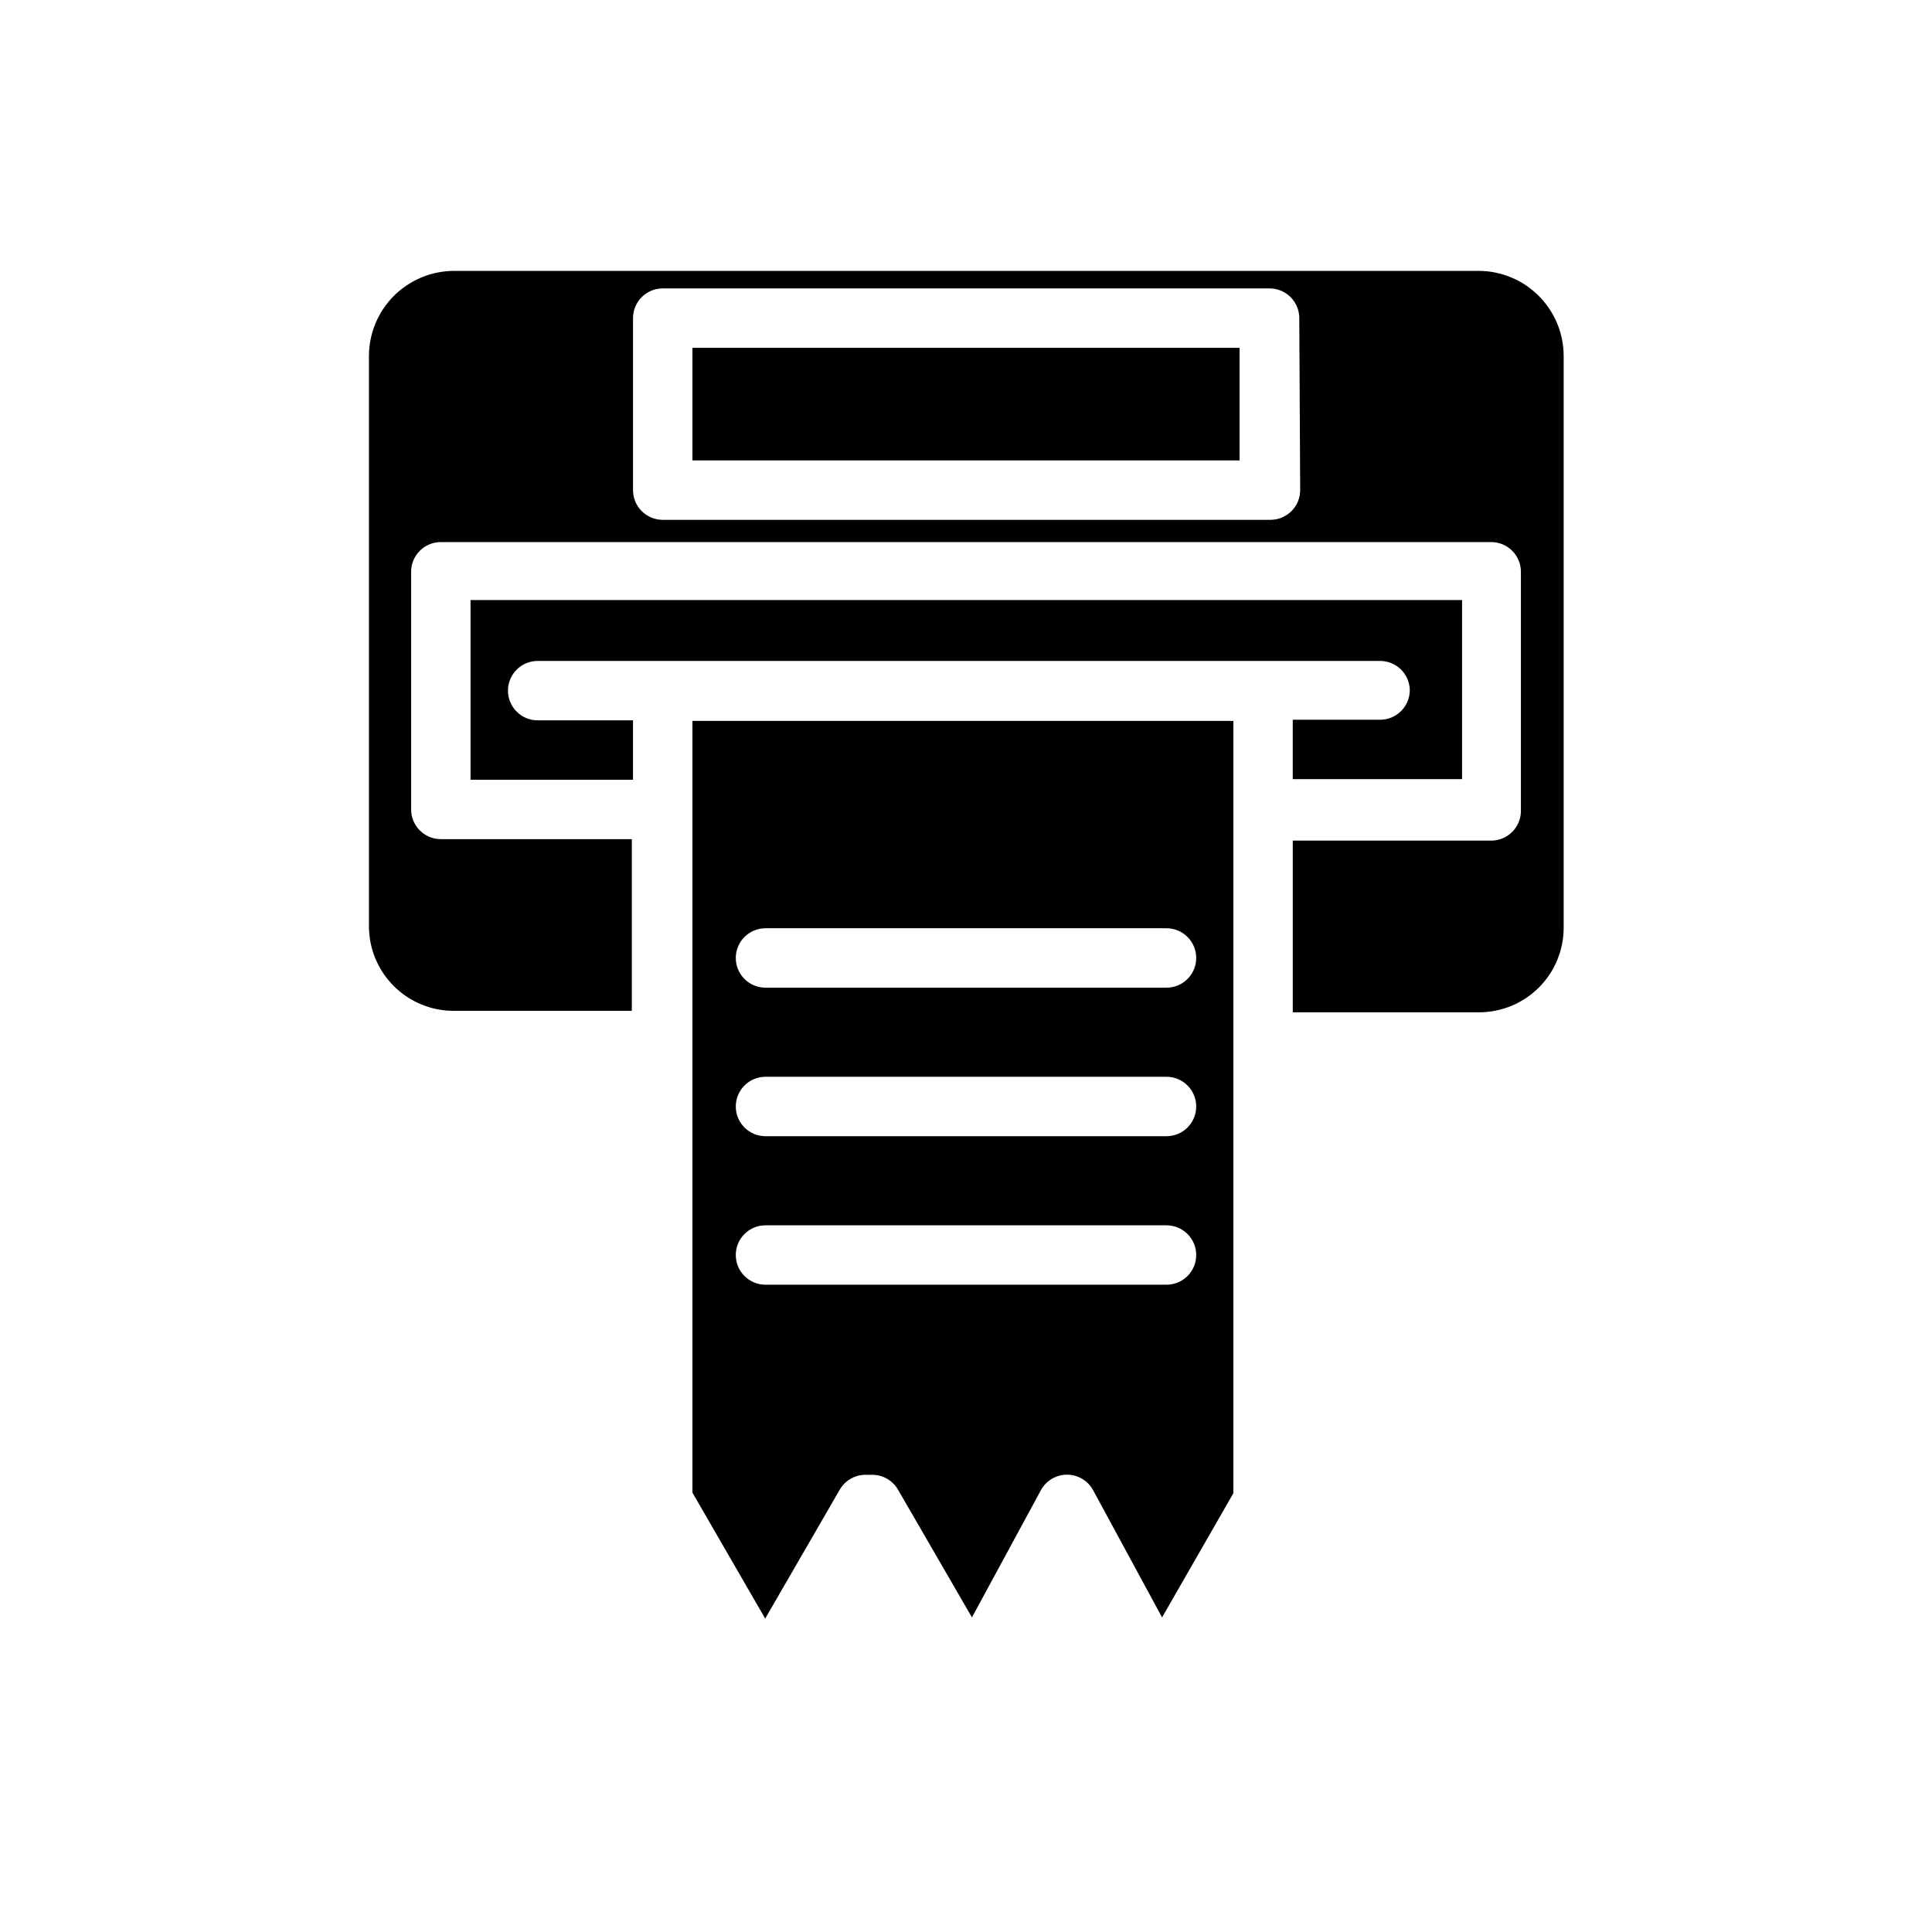 <?xml version="1.0" encoding="UTF-8"?>
<!-- Uploaded to: SVG Repo, www.svgrepo.com, Generator: SVG Repo Mixer Tools -->
<svg fill="#000000" width="800px" height="800px" version="1.1" viewBox="144 144 512 512" xmlns="http://www.w3.org/2000/svg">
 <g>
  <path d="m535.79 215.79h-271.58c-5.965 0.043-11.672 2.441-15.875 6.672-4.203 4.234-6.562 9.957-6.562 15.922v151.06c0 5.949 2.363 11.656 6.574 15.863 4.207 4.211 9.914 6.574 15.863 6.574h47.23v-45.5h-50.617c-4.348 0-7.871-3.527-7.871-7.875v-62.977c0-4.348 3.523-7.871 7.871-7.871h278.36c2.09 0 4.09 0.828 5.566 2.305 1.477 1.477 2.305 3.481 2.305 5.566v63.371c0 2.09-0.828 4.09-2.305 5.566-1.477 1.477-3.477 2.305-5.566 2.305h-52.586v45.5h49.359c5.949 0 11.656-2.363 15.863-6.57s6.57-9.914 6.57-15.863v-151.46c0-5.992-2.379-11.738-6.617-15.977-4.234-4.238-9.984-6.617-15.977-6.617zm-47.23 58.094v0.004c0 2.086-0.828 4.09-2.305 5.562-1.477 1.477-3.481 2.309-5.566 2.309h-161.06c-4.348 0-7.871-3.527-7.871-7.871v-45.582c0-4.348 3.523-7.871 7.871-7.871h160.82c2.09 0 4.09 0.828 5.566 2.305 1.477 1.477 2.309 3.481 2.309 5.566z"/>
  <path d="m327.5 358.51v181.05l19.285 33.379 19.758-34.164h0.004c1.398-2.422 3.973-3.918 6.769-3.934h1.891c2.793 0.016 5.371 1.512 6.769 3.934l19.602 33.852 18.262-33.691c1.375-2.547 4.035-4.133 6.926-4.133 2.894 0 5.555 1.586 6.93 4.133l18.262 33.691 18.895-32.906v-204.67h-143.35zm19.363 31.488h106.27c4.348 0 7.875 3.527 7.875 7.875 0 4.344-3.527 7.871-7.875 7.871h-106.27c-4.348 0-7.871-3.527-7.871-7.871 0-4.348 3.523-7.875 7.871-7.875zm0 39.359h106.27c4.348 0 7.875 3.527 7.875 7.875s-3.527 7.871-7.875 7.871h-106.27c-4.348 0-7.871-3.523-7.871-7.871s3.523-7.875 7.871-7.875zm0 39.359h106.27v0.004c4.348 0 7.875 3.523 7.875 7.871s-3.527 7.871-7.875 7.871h-106.27c-4.348 0-7.871-3.523-7.871-7.871s3.523-7.871 7.871-7.871z"/>
  <path d="m327.5 236.18h145v29.836h-145z"/>
  <path d="m517.61 326.87c0 2.09-0.828 4.09-2.305 5.566-1.477 1.477-3.477 2.305-5.566 2.305h-23.145v15.742h44.871v-47.465h-262.77v47.625h43.059v-15.742h-25.266c-4.348 0-7.871-3.527-7.871-7.875 0-4.348 3.523-7.871 7.871-7.871h223.25c4.285 0 7.785 3.43 7.871 7.715z"/>
 </g>
</svg>